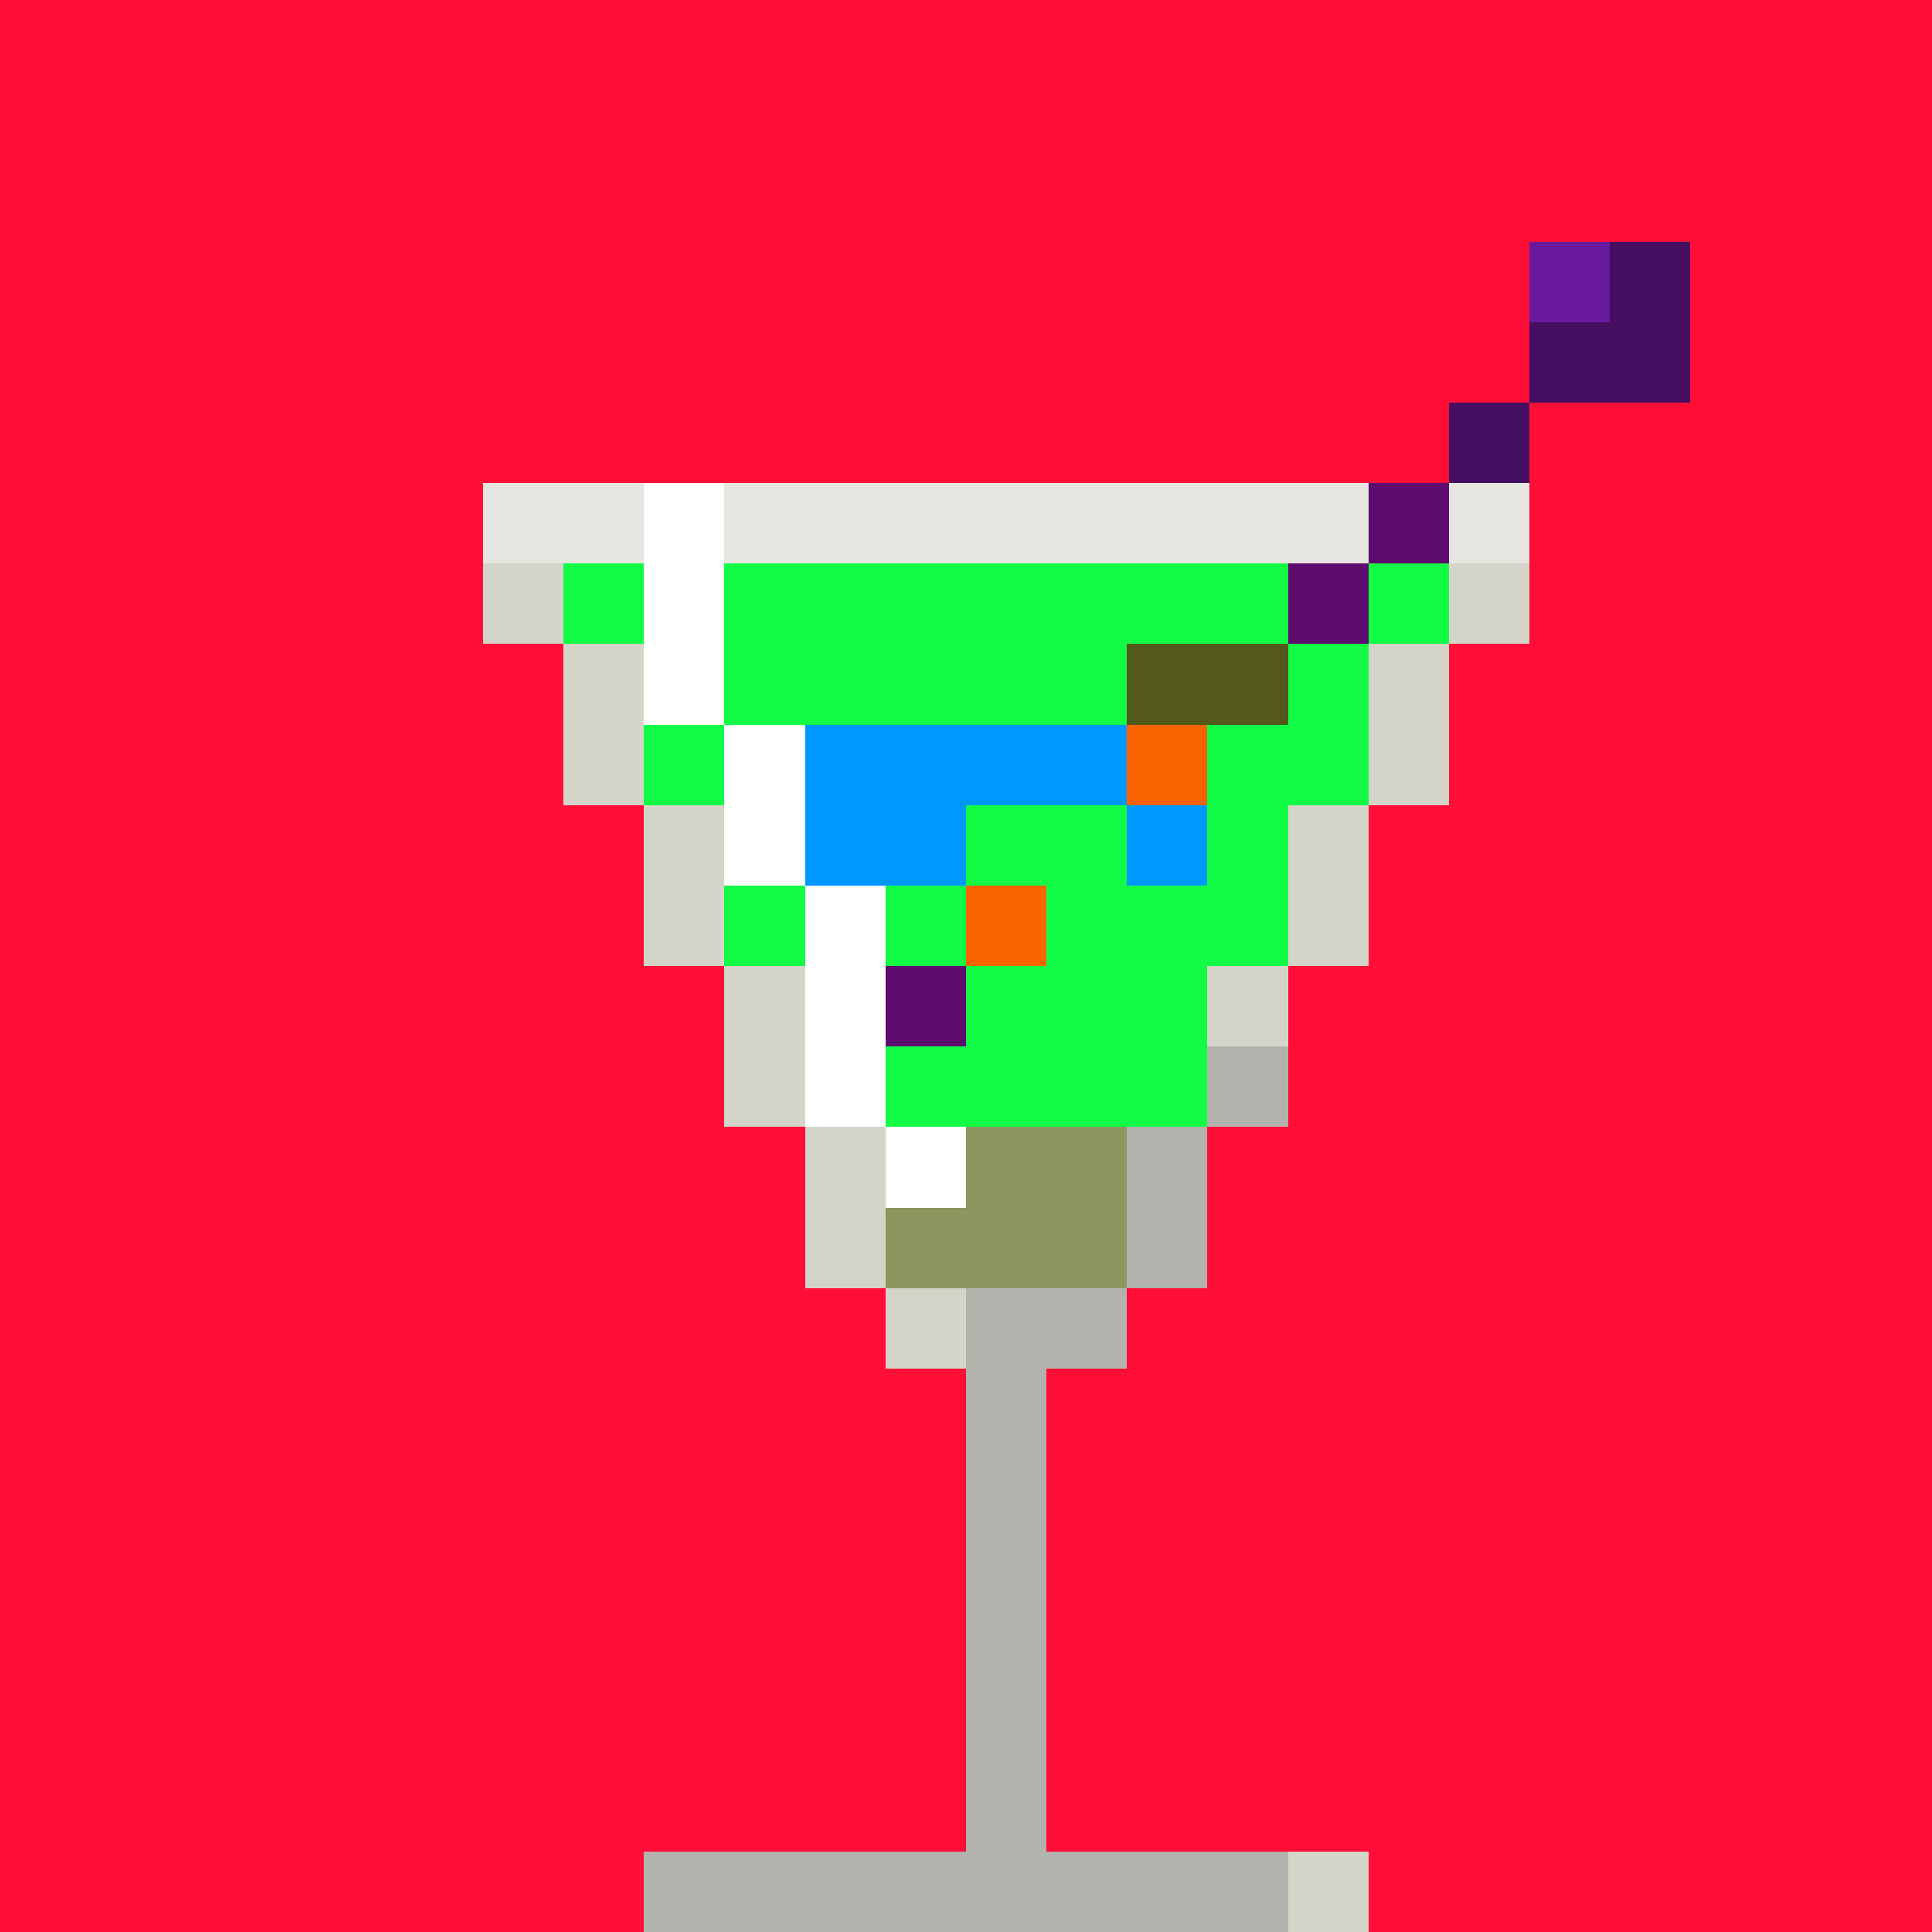 <svg xmlns="http://www.w3.org/2000/svg" viewBox="0 -0.5 24 23.999" width="960" height="960" preserveAspectRatio="none" shape-rendering="crispEdges"><rect x="0" y="-0.5" width="24" height="23.999" fill="#333333" stroke="none"/><path stroke="#450e60" d="M20 3h1M19 4h2M18 5h1"/><path stroke="#53591a" d="M14 8h2"/><path stroke="#5d0b6e" d="M17 6h1M16 7h1M11 12h1"/><path stroke="#691a9f" d="M19 3h1"/><path stroke="#12fb45" d="M15 9h1M12 10h2M13 11h1"/><path stroke="#8f955f" d="M12 14h2M11 15h3"/><path stroke="#12fb45" d="M8 9h1M9 11h1M11 11h1M14 11h2M14 12h1M11 13h1M13 13h2"/><path stroke="#b3b2ac" d="M15 13h1M14 14h1M14 15h1M12 16h2M12 17h1M12 18h1M12 19h1M12 20h1M12 21h1M12 22h1M8 23h8"/><path stroke="#12fb45" d="M16 9h1M15 10h1M12 12h2M12 13h1"/><path stroke="#d5d4c9" d="M6 7h1M18 7h1M7 8h1M17 8h1M7 9h1M17 9h1M8 10h1M16 10h1M8 11h1M16 11h1M9 12h1M15 12h1M9 13h1M10 14h1M10 15h1M11 16h1M16 23h1"/><path stroke="#e6e5df" d="M6 6h2M9 6h8M18 6h1"/><path stroke="#0098ff" d="M10 9h4M10 10h2M14 10h1"/><path stroke="#ff0f37" d="M0 0h24M0 1h24M0 2h24M0 3h19M21 3h3M0 4h19M21 4h3M0 5h18M19 5h5M0 6h6M19 6h5M0 7h6M19 7h5M0 8h7M18 8h6M0 9h7M18 9h6M0 10h8M17 10h7M0 11h8M17 11h7M0 12h9M16 12h8M0 13h9M16 13h8M0 14h10M15 14h9M0 15h10M15 15h9M0 16h11M14 16h10M0 17h12M13 17h11M0 18h12M13 18h11M0 19h12M13 19h11M0 20h12M13 20h11M0 21h12M13 21h11M0 22h12M13 22h11M0 23h8M17 23h7"/><path stroke="#12fb45" d="M7 7h1M9 7h7M17 7h1M9 8h5M16 8h1"/><path stroke="#fa6400" d="M14 9h1M12 11h1"/><path stroke="#ffffff" d="M8 6h1M8 7h1M8 8h1M9 9h1M9 10h1M10 11h1M10 12h1M10 13h1M11 14h1"/></svg>